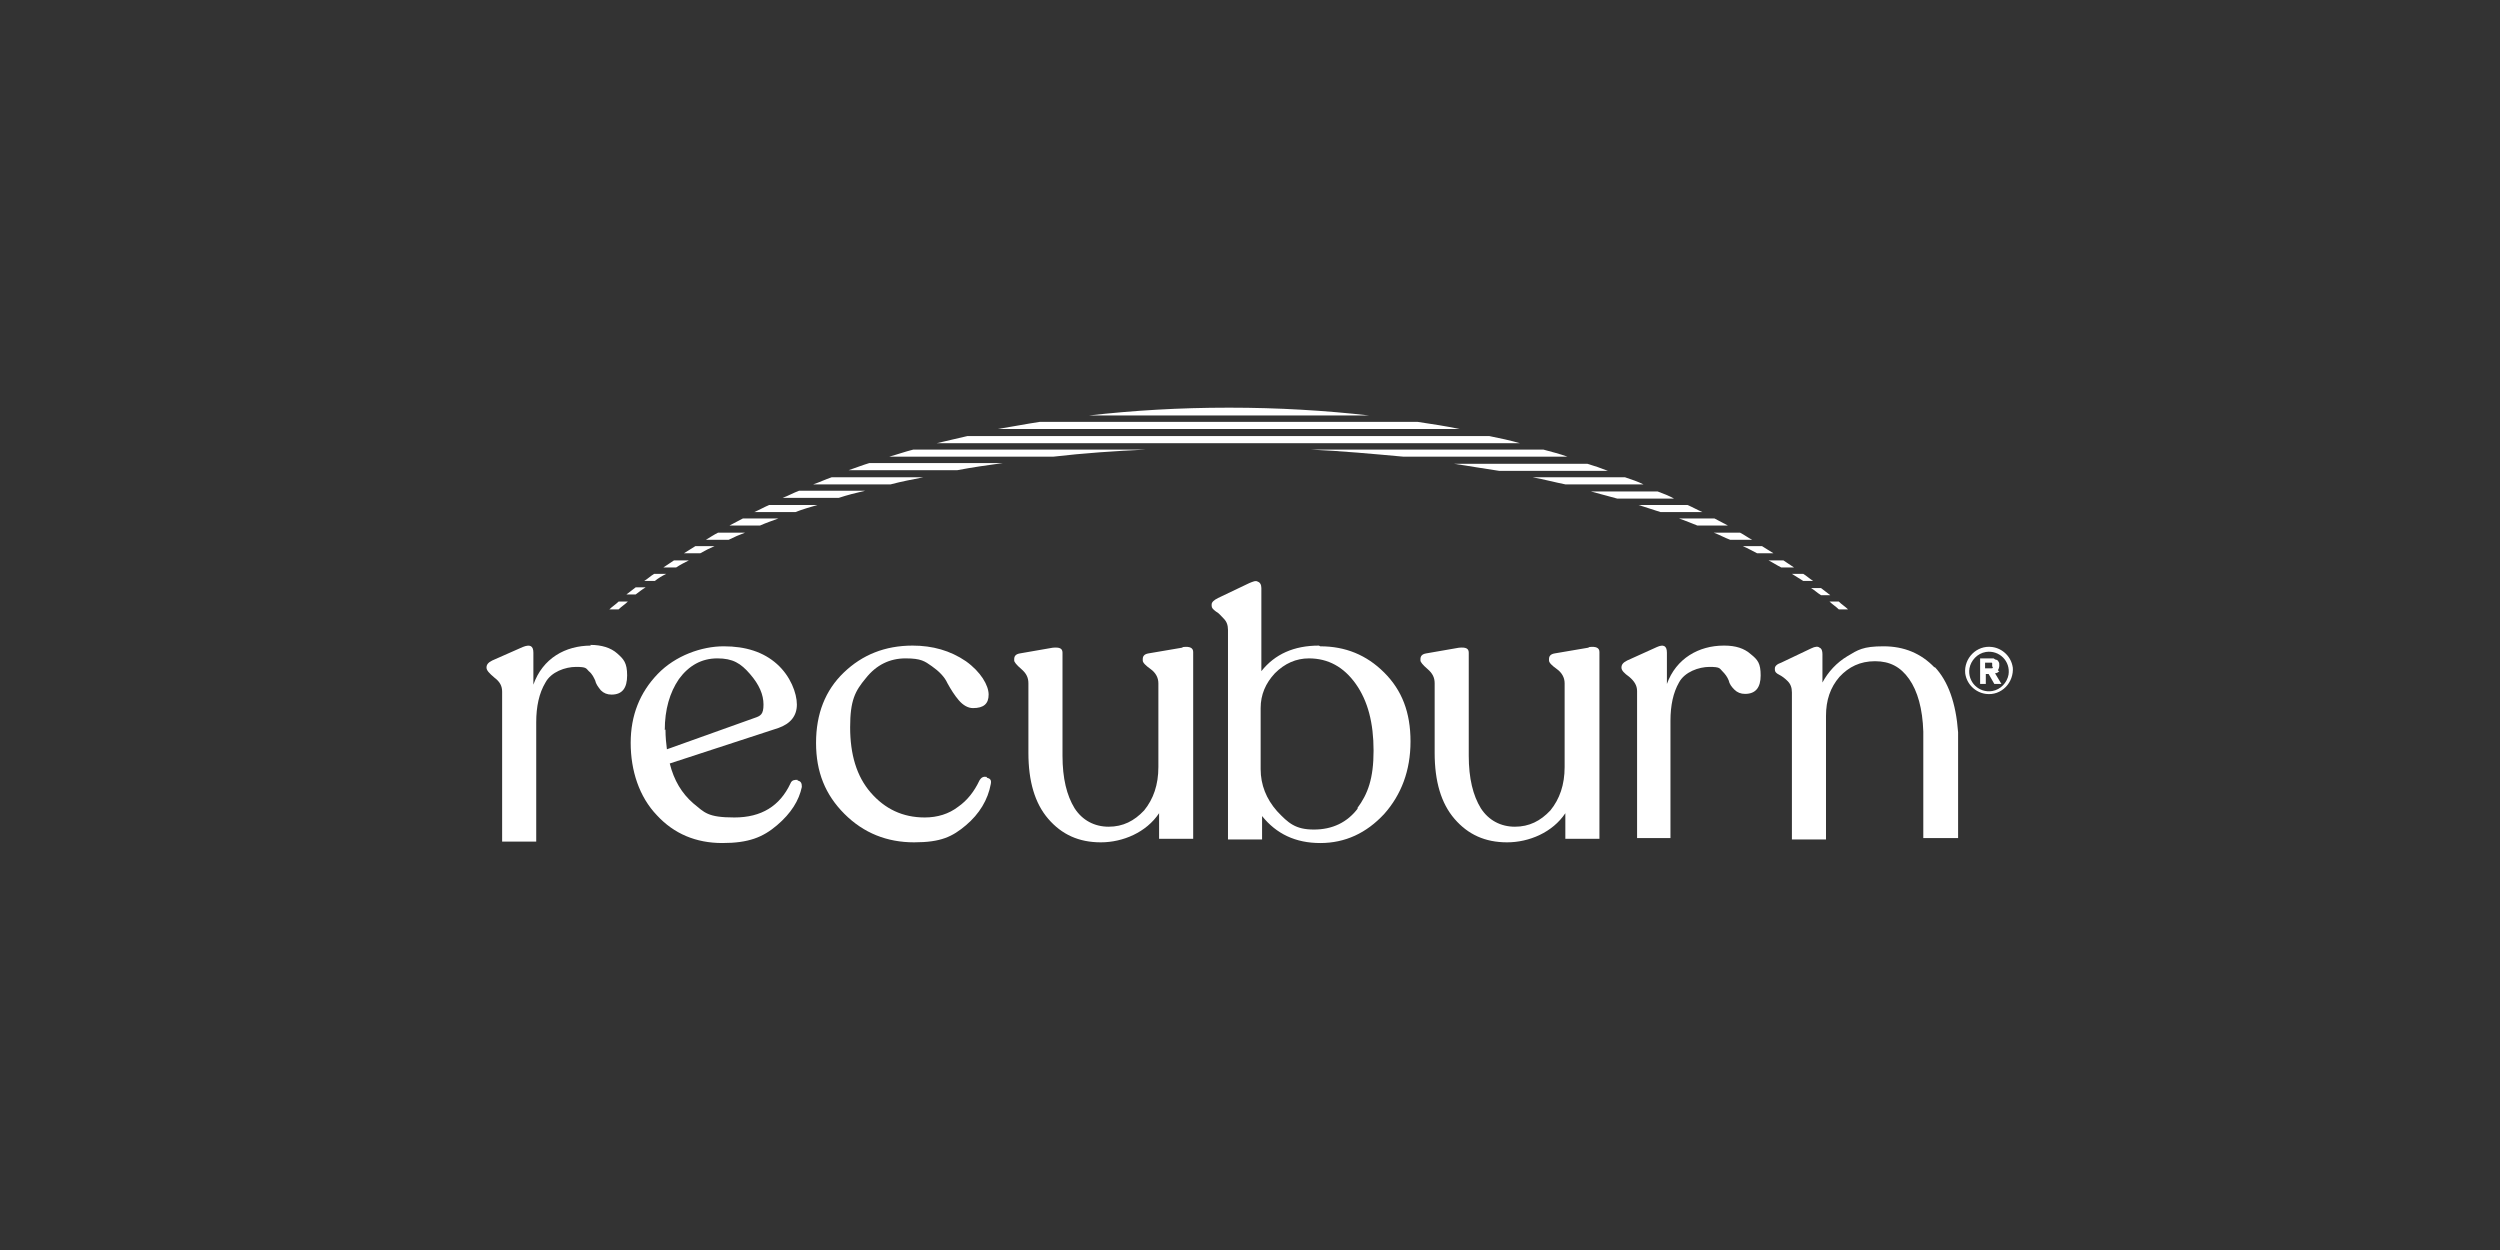 <?xml version="1.0" encoding="UTF-8"?>
<svg id="Layer_1" xmlns="http://www.w3.org/2000/svg" version="1.1" viewBox="0 0 352 176">
  <rect x="0" y="0" width="352" height="176" fill="#333333" stroke="none"/>
  <!-- Generator: Adobe Illustrator 29.1.0, SVG Export Plug-In . SVG Version: 2.1.0 Build 142)  -->
  <defs>
    <style>
      .st0 {
        fill: #fff;
      }
    </style>
  </defs>
  <g>
    <path class="st0" d="M283.4,94c-.2-1.5-1.4-2.7-2.9-2.9-2.2-.3-4,1.6-3.8,3.7.2,1.5,1.4,2.7,2.9,2.9,2.2.3,4-1.6,3.8-3.8ZM282.8,95c-.2,1.1-1.1,2.1-2.3,2.3-1.9.3-3.5-1.3-3.2-3.2.2-1.1,1.1-2.1,2.3-2.3,1.9-.3,3.5,1.3,3.2,3.2Z"/>
    <path class="st0" d="M281.3,94.4c.1-.2.2-.4.2-.7s0-.4-.1-.5c0-.1-.2-.3-.3-.3-.1,0-.3-.1-.4-.2-.2,0-.3,0-.5,0h-1.4v3.6h.8v-1.4h.4l.8,1.4h1l-.9-1.5c.3,0,.5-.2.6-.3ZM280.6,94c0,0,0,.1-.2.1,0,0-.1,0-.2,0,0,0-.2,0-.2,0h-.5v-.8h.5c0,0,.1,0,.2,0,0,0,.1,0,.2,0,0,0,.1,0,.1.1,0,0,0,.1,0,.2s0,.2,0,.2Z"/>
  </g>
  <g>
    <path class="st0" d="M83.2,90.9c-3.6,0-6.8,1.8-8.1,5.5v-4.5c0-1-.5-1.2-1.5-.8l-4.3,1.9c-.6.3-.8.6-.8,1h0c0,.4.4.8,1.1,1.4.8.6,1.1,1.2,1.1,2v21.1h4.8v-16.8c0-2.2.4-4.1,1.3-5.6.8-1.5,2.8-2.2,4.3-2.2s1.4.2,1.8.6c.5.4.7.9.9,1.3.1.5.4.9.8,1.4.4.4.9.6,1.5.6,1.5,0,2.2-.9,2.2-2.7s-.5-2.3-1.4-3.1c-.9-.8-2.2-1.2-3.8-1.2Z"/>
    <path class="st0" d="M112.3,109.8c-.4,0-.8,0-1,.5-1.5,3.2-4.1,4.8-7.9,4.8s-4.2-.7-5.8-2c-1.6-1.4-2.7-3.2-3.3-5.6l15.3-5c1.7-.6,2.6-1.7,2.6-3.3s-.9-4-2.8-5.7c-1.9-1.7-4.4-2.5-7.5-2.5s-6.8,1.3-9.3,3.9c-2.5,2.6-3.8,5.8-3.8,9.7s1.2,7.6,3.7,10.2c2.4,2.6,5.5,3.9,9.2,3.9s5.7-.8,7.7-2.5c2-1.7,3.1-3.5,3.5-5.4,0-.5-.1-.8-.6-.9ZM93.6,102.8c0-2.9.7-5.3,2-7.2,1.4-1.9,3.2-2.9,5.4-2.9s3.3.7,4.6,2.2c1.3,1.5,1.9,2.9,1.9,4.3s-.4,1.6-1.3,1.9l-12.3,4.4c-.1-.8-.2-1.7-.2-2.8Z"/>
    <path class="st0" d="M139,109.4c-.5-.1-.8,0-1.1.5-.7,1.5-1.7,2.8-3,3.7-1.3,1-2.9,1.5-4.7,1.5-3.1,0-5.6-1.2-7.6-3.5-2-2.3-2.9-5.4-2.9-9.2s.7-5.1,2.2-6.9c1.5-1.9,3.4-2.8,5.6-2.8s2.7.4,3.7,1.1c1,.7,1.8,1.5,2.2,2.4.5.9,1,1.7,1.6,2.4.6.7,1.3,1.1,2,1.1,1.5,0,2.2-.6,2.2-1.9s-1.1-3.2-3.2-4.7c-2.2-1.5-4.7-2.2-7.5-2.2-3.9,0-7.1,1.3-9.7,3.8-2.6,2.5-3.9,5.8-3.9,9.9s1.3,7.3,4,10c2.7,2.7,6,4,9.8,4s5.4-.8,7.3-2.4c1.9-1.6,3.1-3.6,3.5-5.8.1-.5,0-.8-.6-.9Z"/>
    <path class="st0" d="M185.7,90.9c-3.5,0-6.2,1.2-8.1,3.6v-11.7c0-.5-.2-.8-.5-.9-.3-.2-.7,0-1.2.2l-4.4,2.1c-.6.3-.9.6-.9.9v.2c0,.3.2.5.6.8.4.2.7.6,1.1,1,.4.4.6.9.6,1.6v29.5h3.6s1.2,0,1.2,0v-3.3c2,2.5,4.7,3.8,8.2,3.8s6.5-1.4,9-4.1c2.4-2.7,3.7-6.1,3.7-10.2s-1.2-7.2-3.7-9.7c-2.5-2.5-5.5-3.7-9-3.7ZM191.2,113.8c-1.5,2-3.6,3-6.2,3s-3.6-.9-5.2-2.6c-1.5-1.7-2.3-3.7-2.3-5.9v-8.6c0-1.9.7-3.5,2-4.9,1.4-1.4,3-2.1,4.8-2.1,2.7,0,4.9,1.2,6.6,3.6,1.7,2.4,2.5,5.5,2.5,9.4s-.8,6.1-2.3,8.1Z"/>
    <path class="st0" d="M223.6,91.2l-4.7.8c-.6.1-.8.4-.8.8v.2c0,.3.4.7,1.1,1.2.7.5,1.1,1.2,1.1,2v11.8c0,2.5-.7,4.5-2,6.1-1.4,1.5-3,2.3-5,2.3s-3.7-.9-4.8-2.6c-1.1-1.8-1.7-4.2-1.7-7.4v-14.5c0-.6-.4-.8-1.4-.7l-4.6.8c-.6.1-.8.4-.8.8v.2c0,.2.3.6,1,1.2.7.6,1,1.2,1,2v9.8c0,4,.9,7.1,2.8,9.3,1.9,2.2,4.3,3.3,7.4,3.3s6.4-1.4,8.2-4.1v3.6h4.8v-26.3c0-.6-.5-.8-1.4-.7Z"/>
    <path class="st0" d="M166.4,91.2l-4.7.8c-.6.1-.8.4-.8.8v.2c0,.3.4.7,1.1,1.2.7.5,1.1,1.2,1.1,2v11.8c0,2.5-.7,4.5-2,6.1-1.4,1.5-3,2.3-5,2.3s-3.7-.9-4.8-2.6c-1.1-1.8-1.7-4.2-1.7-7.4v-14.5c0-.6-.4-.8-1.4-.7l-4.6.8c-.6.1-.8.4-.8.8v.2c0,.2.3.6,1,1.2.7.6,1,1.2,1,2v9.8c0,4,.9,7.1,2.8,9.3,1.9,2.2,4.3,3.3,7.4,3.3s6.4-1.4,8.2-4.1v3.6h4.8v-26.3c0-.6-.5-.8-1.4-.7Z"/>
    <path class="st0" d="M242.7,90.9c-3.5,0-6.7,1.8-8,5.4v-4.4c0-1-.5-1.2-1.4-.8l-4.2,1.9c-.6.3-.8.6-.8,1h0c0,.4.4.8,1.1,1.3.7.6,1.1,1.2,1.1,2v20.7h4.7v-16.5c0-2.2.4-4,1.2-5.4.8-1.5,2.8-2.2,4.3-2.2s1.4.2,1.8.6c.4.4.7.8.9,1.3.1.5.4.9.8,1.3.4.4.9.6,1.5.6,1.5,0,2.2-.9,2.2-2.6s-.4-2.2-1.4-3c-.9-.8-2.1-1.2-3.7-1.2Z"/>
    <path class="st0" d="M272.4,94c-1.9-2-4.3-3-7.2-3s-3.6.5-5.1,1.4c-1.5.9-2.7,2.2-3.5,3.7v-4c0-.4-.1-.8-.4-.9-.2-.2-.6-.2-1.2.1l-4.2,2c-.6.2-.9.5-.9.8v.2c0,.3.2.5.6.7.4.2.8.5,1.2.9.4.4.6.9.6,1.6v20.7h4.8v-17.4c0-2.2.6-4,1.9-5.5,1.3-1.4,2.9-2.2,5-2.2s3.6.8,4.8,2.5c1.2,1.7,1.9,4.2,2,7.4h0v15h4.9v-14.9c-.3-4.1-1.4-7.2-3.3-9.2Z"/>
  </g>
  <g>
    <path class="st0" d="M250.8,79.9h1.8c-.5-.3-1-.7-1.5-1h-2.1c.6.3,1.2.7,1.8,1Z"/>
    <path class="st0" d="M247.4,77.9h2.3c-.5-.3-1.1-.7-1.6-1h-2.7c.7.3,1.4.7,2,1Z"/>
    <path class="st0" d="M100.6,76.9h-2.7c-.5.3-1.1.7-1.6,1h2.3c.7-.4,1.3-.7,2-1Z"/>
    <path class="st0" d="M243.5,76h3.2c-.6-.3-1.1-.7-1.7-1h-3.7c.8.3,1.5.7,2.3,1Z"/>
    <path class="st0" d="M256.4,83.8h1.3c-.4-.3-.9-.7-1.3-1h-1.4c.5.3.9.7,1.4,1Z"/>
    <path class="st0" d="M93.7,80.8h-1.6c-.5.3-.9.7-1.4,1h1.5c.5-.4,1-.7,1.6-1Z"/>
    <path class="st0" d="M109.6,73h-5c-.6.3-1.3.7-1.9,1h4.3c.9-.4,1.8-.7,2.6-1Z"/>
    <path class="st0" d="M253.8,81.8h1.5c-.5-.3-.9-.7-1.4-1h-1.6c.5.3,1.1.7,1.6,1Z"/>
    <path class="st0" d="M90.9,82.7h-1.4c-.4.3-.9.7-1.3,1h1.3c.4-.3.9-.7,1.4-1Z"/>
    <path class="st0" d="M97,78.9h-2.1c-.5.3-1,.7-1.5,1h1.8c.6-.4,1.2-.7,1.8-1Z"/>
    <path class="st0" d="M104.8,75h-3.7c-.6.3-1.2.7-1.7,1h3.2c.8-.4,1.5-.7,2.3-1Z"/>
    <path class="st0" d="M130.1,67.2h-13c-.9.3-1.7.7-2.6,1h10.9c1.5-.4,3.1-.7,4.6-1Z"/>
    <path class="st0" d="M121.9,69.1h-9.4c-.8.3-1.5.7-2.3,1h7.9c1.2-.4,2.4-.7,3.7-1Z"/>
    <path class="st0" d="M131.9,62.4h82.1c-1.4-.4-2.8-.7-4.3-1h-73.5c-1.4.3-2.9.7-4.3,1Z"/>
    <path class="st0" d="M197.6,64.3h23.1c-1.1-.4-2.3-.7-3.4-1h-32.8c4.4.2,8.7.6,13.1,1Z"/>
    <path class="st0" d="M239,74h4.3c-.6-.3-1.3-.7-1.9-1h-5c.9.3,1.8.7,2.6,1Z"/>
    <path class="st0" d="M146.4,59.4c-2,.3-4,.7-5.9,1h65c-1.9-.4-3.9-.7-5.9-1h-53.1Z"/>
    <path class="st0" d="M141.2,65.2h-18.8c-1,.3-2,.7-2.9,1h15.3c2.1-.4,4.2-.7,6.4-1Z"/>
    <path class="st0" d="M258.9,85.8h1.3c-.4-.4-.9-.7-1.3-1.1h-1.3c.4.4.9.7,1.3,1.1Z"/>
    <path class="st0" d="M173,57.4c-7,0-13.5.4-19.7,1.1h39.5c-6.2-.7-12.8-1.1-19.7-1.1Z"/>
    <path class="st0" d="M211.1,66.3h15.3c-1-.4-1.9-.7-2.9-1h-18.8c2.1.3,4.3.7,6.4,1Z"/>
    <path class="st0" d="M115.2,71.1h-6.9c-.7.3-1.4.7-2.1,1h5.8c1-.4,2.1-.7,3.1-1Z"/>
    <path class="st0" d="M233.9,72.1h5.8c-.7-.3-1.4-.7-2.1-1h-6.9c1,.3,2.1.7,3.1,1Z"/>
    <path class="st0" d="M227.8,70.2h7.9c-.7-.4-1.5-.7-2.3-1h-9.4c1.2.3,2.5.7,3.7,1Z"/>
    <path class="st0" d="M220.5,68.2h10.9c-.8-.4-1.7-.7-2.6-1h-13c1.6.3,3.1.7,4.6,1Z"/>
    <path class="st0" d="M161.4,63.3h-32.8c-1.2.3-2.3.7-3.4,1h23.1c4.3-.5,8.7-.8,13.1-1Z"/>
    <path class="st0" d="M85.8,85.8h1.3c.4-.4.9-.7,1.3-1.1h-1.3c-.4.4-.9.7-1.3,1.1Z"/>
  </g>
</svg>